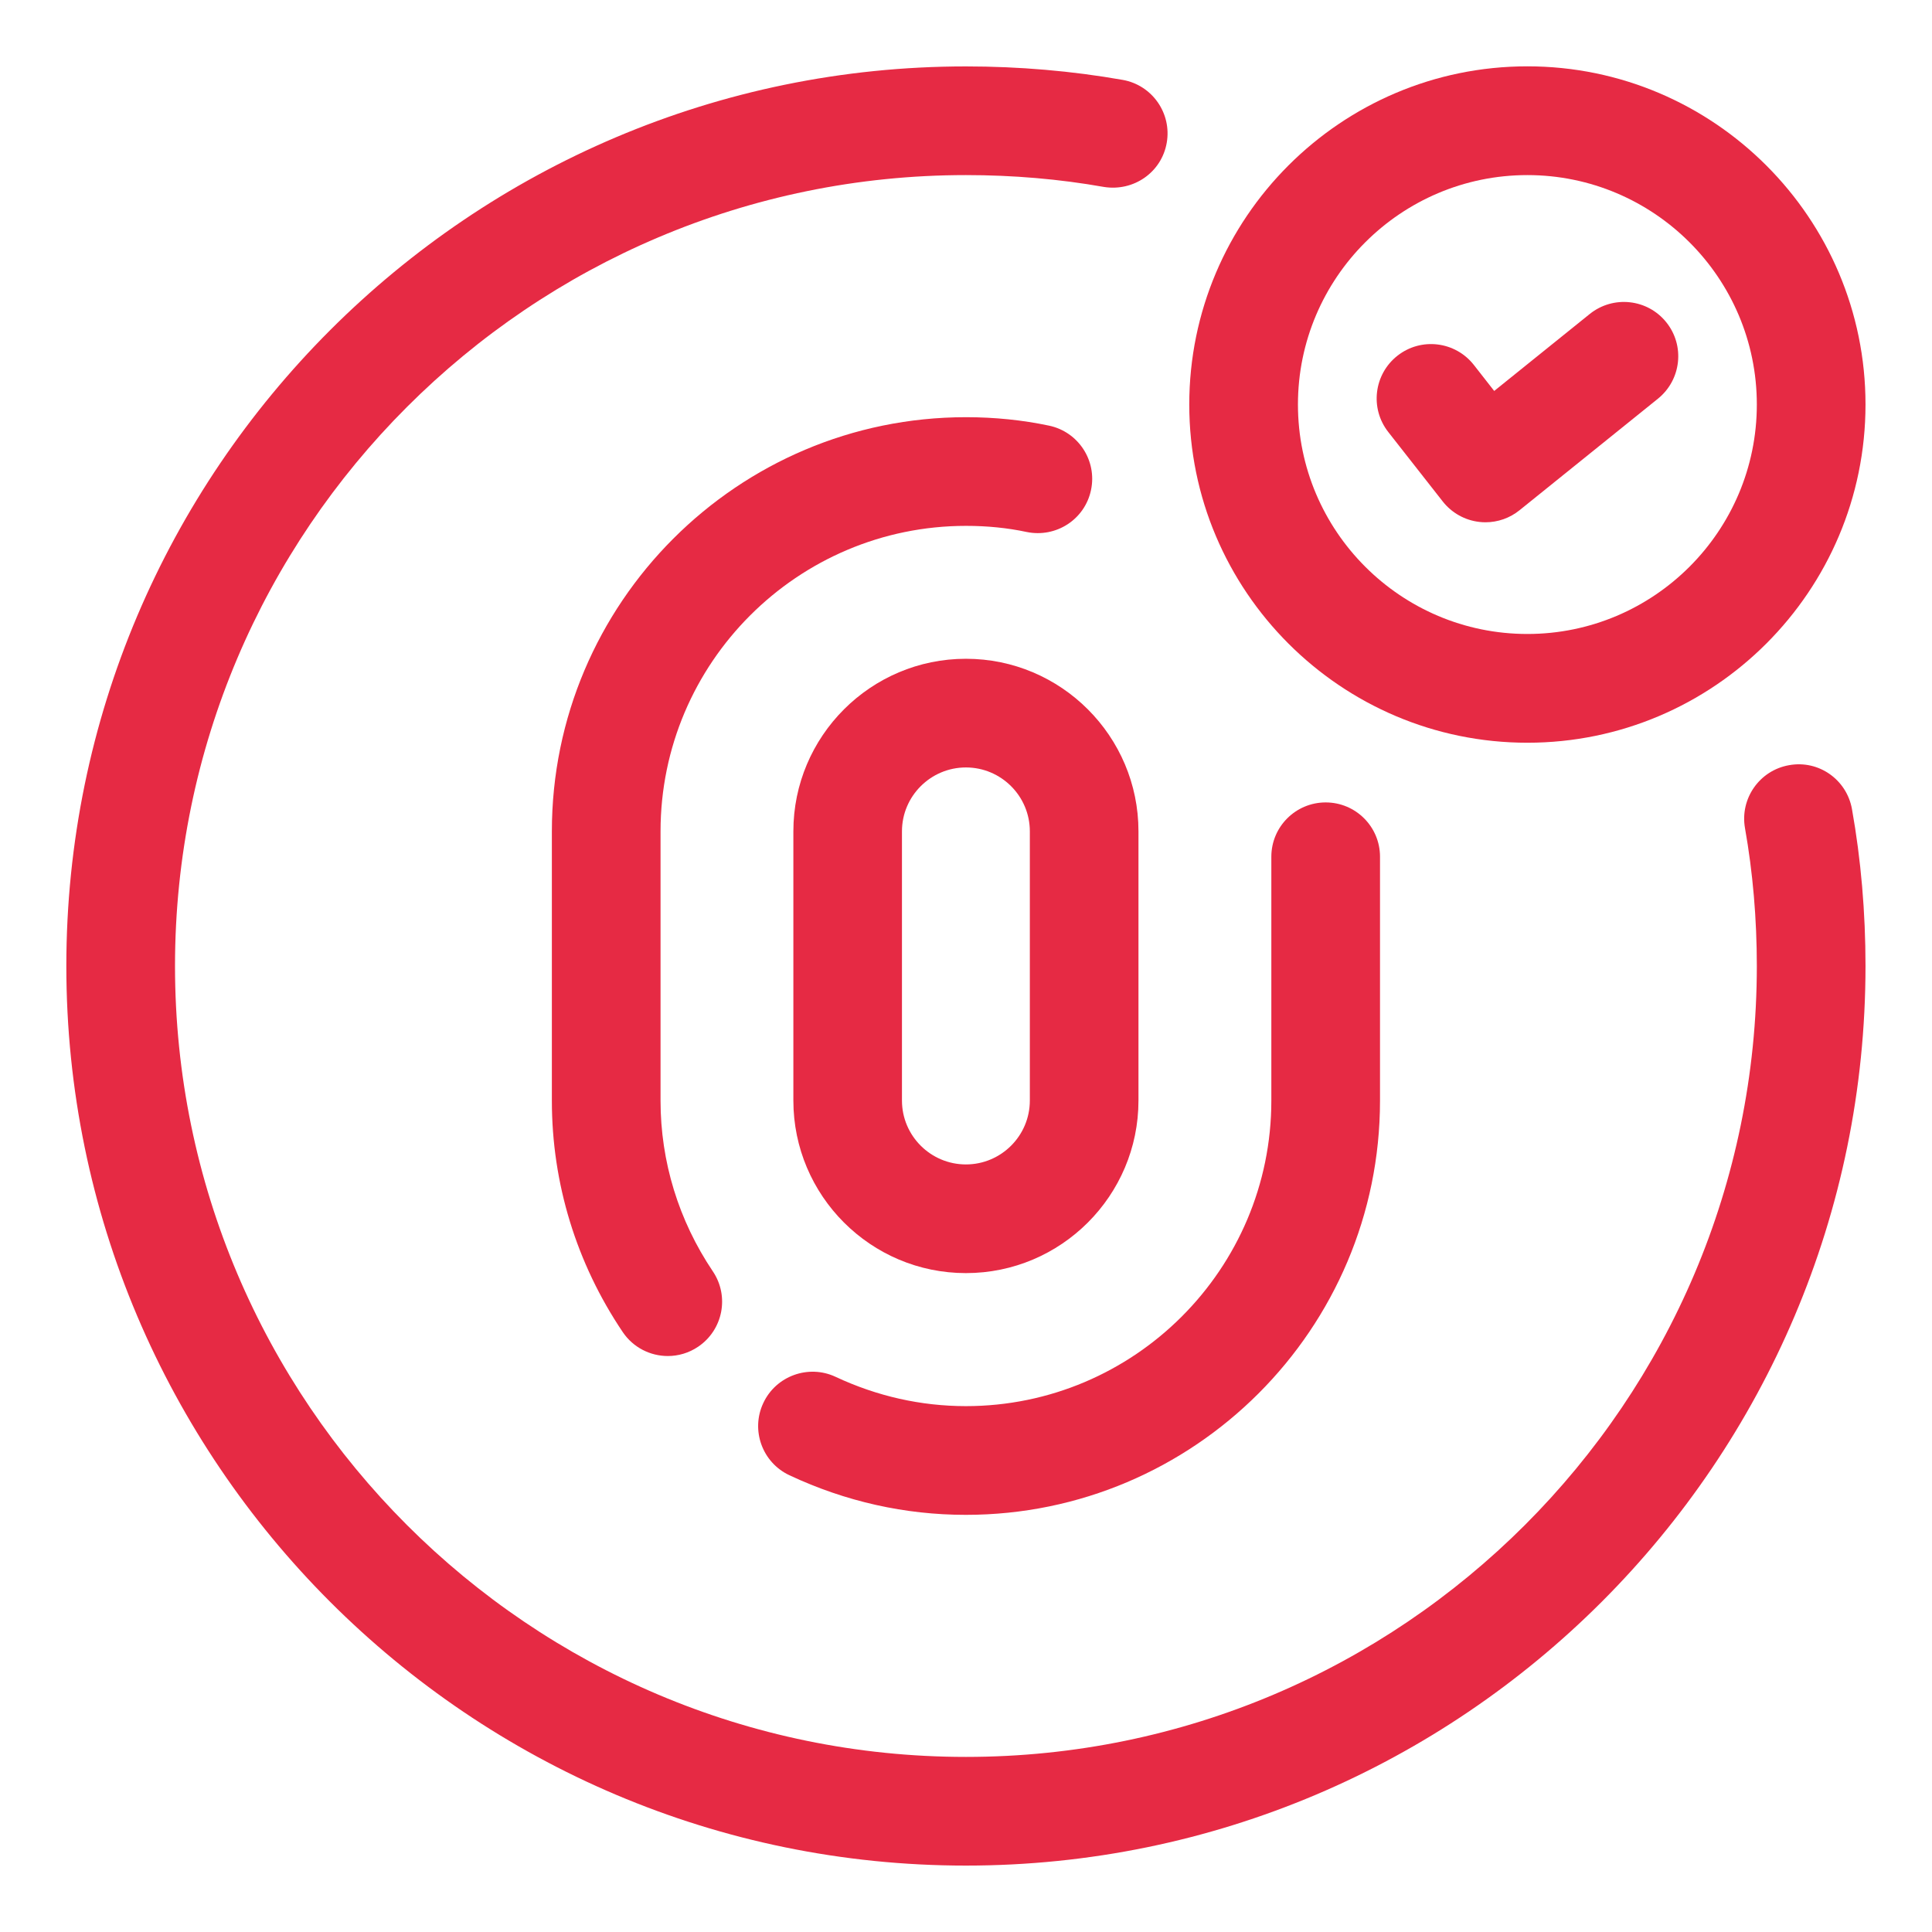 <svg width="48" height="48" viewBox="0 0 48 48" fill="none" xmlns="http://www.w3.org/2000/svg">
<path d="M44.448 19.011C43.714 19.14 43.224 19.842 43.354 20.576C43.549 21.675 43.648 22.829 43.648 24C43.648 34.836 34.833 43.65 23.998 43.65C13.164 43.65 4.348 34.836 4.348 24C4.348 13.164 13.164 4.35 23.998 4.35C25.165 4.35 26.319 4.448 27.423 4.644C28.164 4.764 28.858 4.283 28.987 3.549C29.116 2.816 28.627 2.115 27.894 1.985C26.634 1.763 25.323 1.65 23.998 1.65C11.674 1.65 1.648 11.676 1.648 24C1.648 36.324 11.674 46.35 23.998 46.35C36.322 46.35 46.348 36.324 46.348 24C46.348 22.67 46.236 21.359 46.012 20.103C45.882 19.37 45.186 18.876 44.448 19.011Z" fill="#E62A44"/>
<path d="M24.001 13.065C24.524 13.065 25.031 13.115 25.507 13.217C26.239 13.367 26.953 12.905 27.106 12.174C27.26 11.445 26.792 10.728 26.063 10.575C25.405 10.436 24.71 10.365 24.001 10.365C18.326 10.365 13.711 14.982 13.711 20.655V27.347C13.711 29.399 14.32 31.386 15.472 33.095C15.733 33.482 16.159 33.69 16.592 33.69C16.852 33.69 17.114 33.615 17.345 33.459C17.963 33.042 18.127 32.204 17.71 31.586C16.861 30.324 16.411 28.86 16.411 27.347V20.655C16.411 16.469 19.816 13.065 24.001 13.065Z" fill="#E62A44"/>
<path d="M20.758 34.206C20.087 33.893 19.28 34.182 18.964 34.858C18.647 35.532 18.938 36.337 19.615 36.653C21.008 37.306 22.483 37.636 23.996 37.636C29.671 37.636 34.286 33.019 34.286 27.346V21.285C34.286 20.54 33.682 19.936 32.936 19.936C32.191 19.936 31.586 20.54 31.586 21.285V27.346C31.586 31.53 28.181 34.935 23.996 34.935C22.88 34.934 21.791 34.69 20.758 34.206Z" fill="#E62A44"/>
<path d="M23.998 16.367C21.634 16.367 19.711 18.29 19.711 20.654V27.343C19.711 29.707 21.634 31.63 23.998 31.63C26.362 31.63 28.285 29.707 28.285 27.343V20.654C28.285 18.29 26.362 16.367 23.998 16.367ZM25.586 27.343C25.586 28.217 24.874 28.93 23.998 28.93C23.122 28.93 22.409 28.217 22.409 27.343V20.654C22.409 19.78 23.122 19.067 23.998 19.067C24.874 19.067 25.586 19.78 25.586 20.654V27.343Z" fill="#E62A44"/>
<path d="M37.947 18.453C42.579 18.453 46.348 14.683 46.348 10.05C46.348 5.418 42.58 1.648 37.947 1.648C33.313 1.648 29.547 5.418 29.547 10.05C29.547 14.683 33.315 18.453 37.947 18.453ZM37.947 4.35C41.091 4.35 43.648 6.906 43.648 10.05C43.648 13.194 41.091 15.751 37.947 15.751C34.803 15.751 32.247 13.194 32.247 10.05C32.247 6.906 34.804 4.35 37.947 4.35Z" fill="#E62A44"/>
<path d="M35.844 12.458C36.067 12.742 36.394 12.926 36.753 12.967C36.804 12.973 36.855 12.976 36.906 12.976C37.213 12.976 37.512 12.871 37.752 12.677L41.193 9.904C41.773 9.434 41.865 8.585 41.397 8.005C40.929 7.424 40.08 7.334 39.499 7.799L37.123 9.713L36.616 9.065C36.156 8.48 35.308 8.375 34.72 8.837C34.134 9.298 34.03 10.145 34.491 10.733L35.844 12.458Z" fill="#E62A44"/>
</svg>
